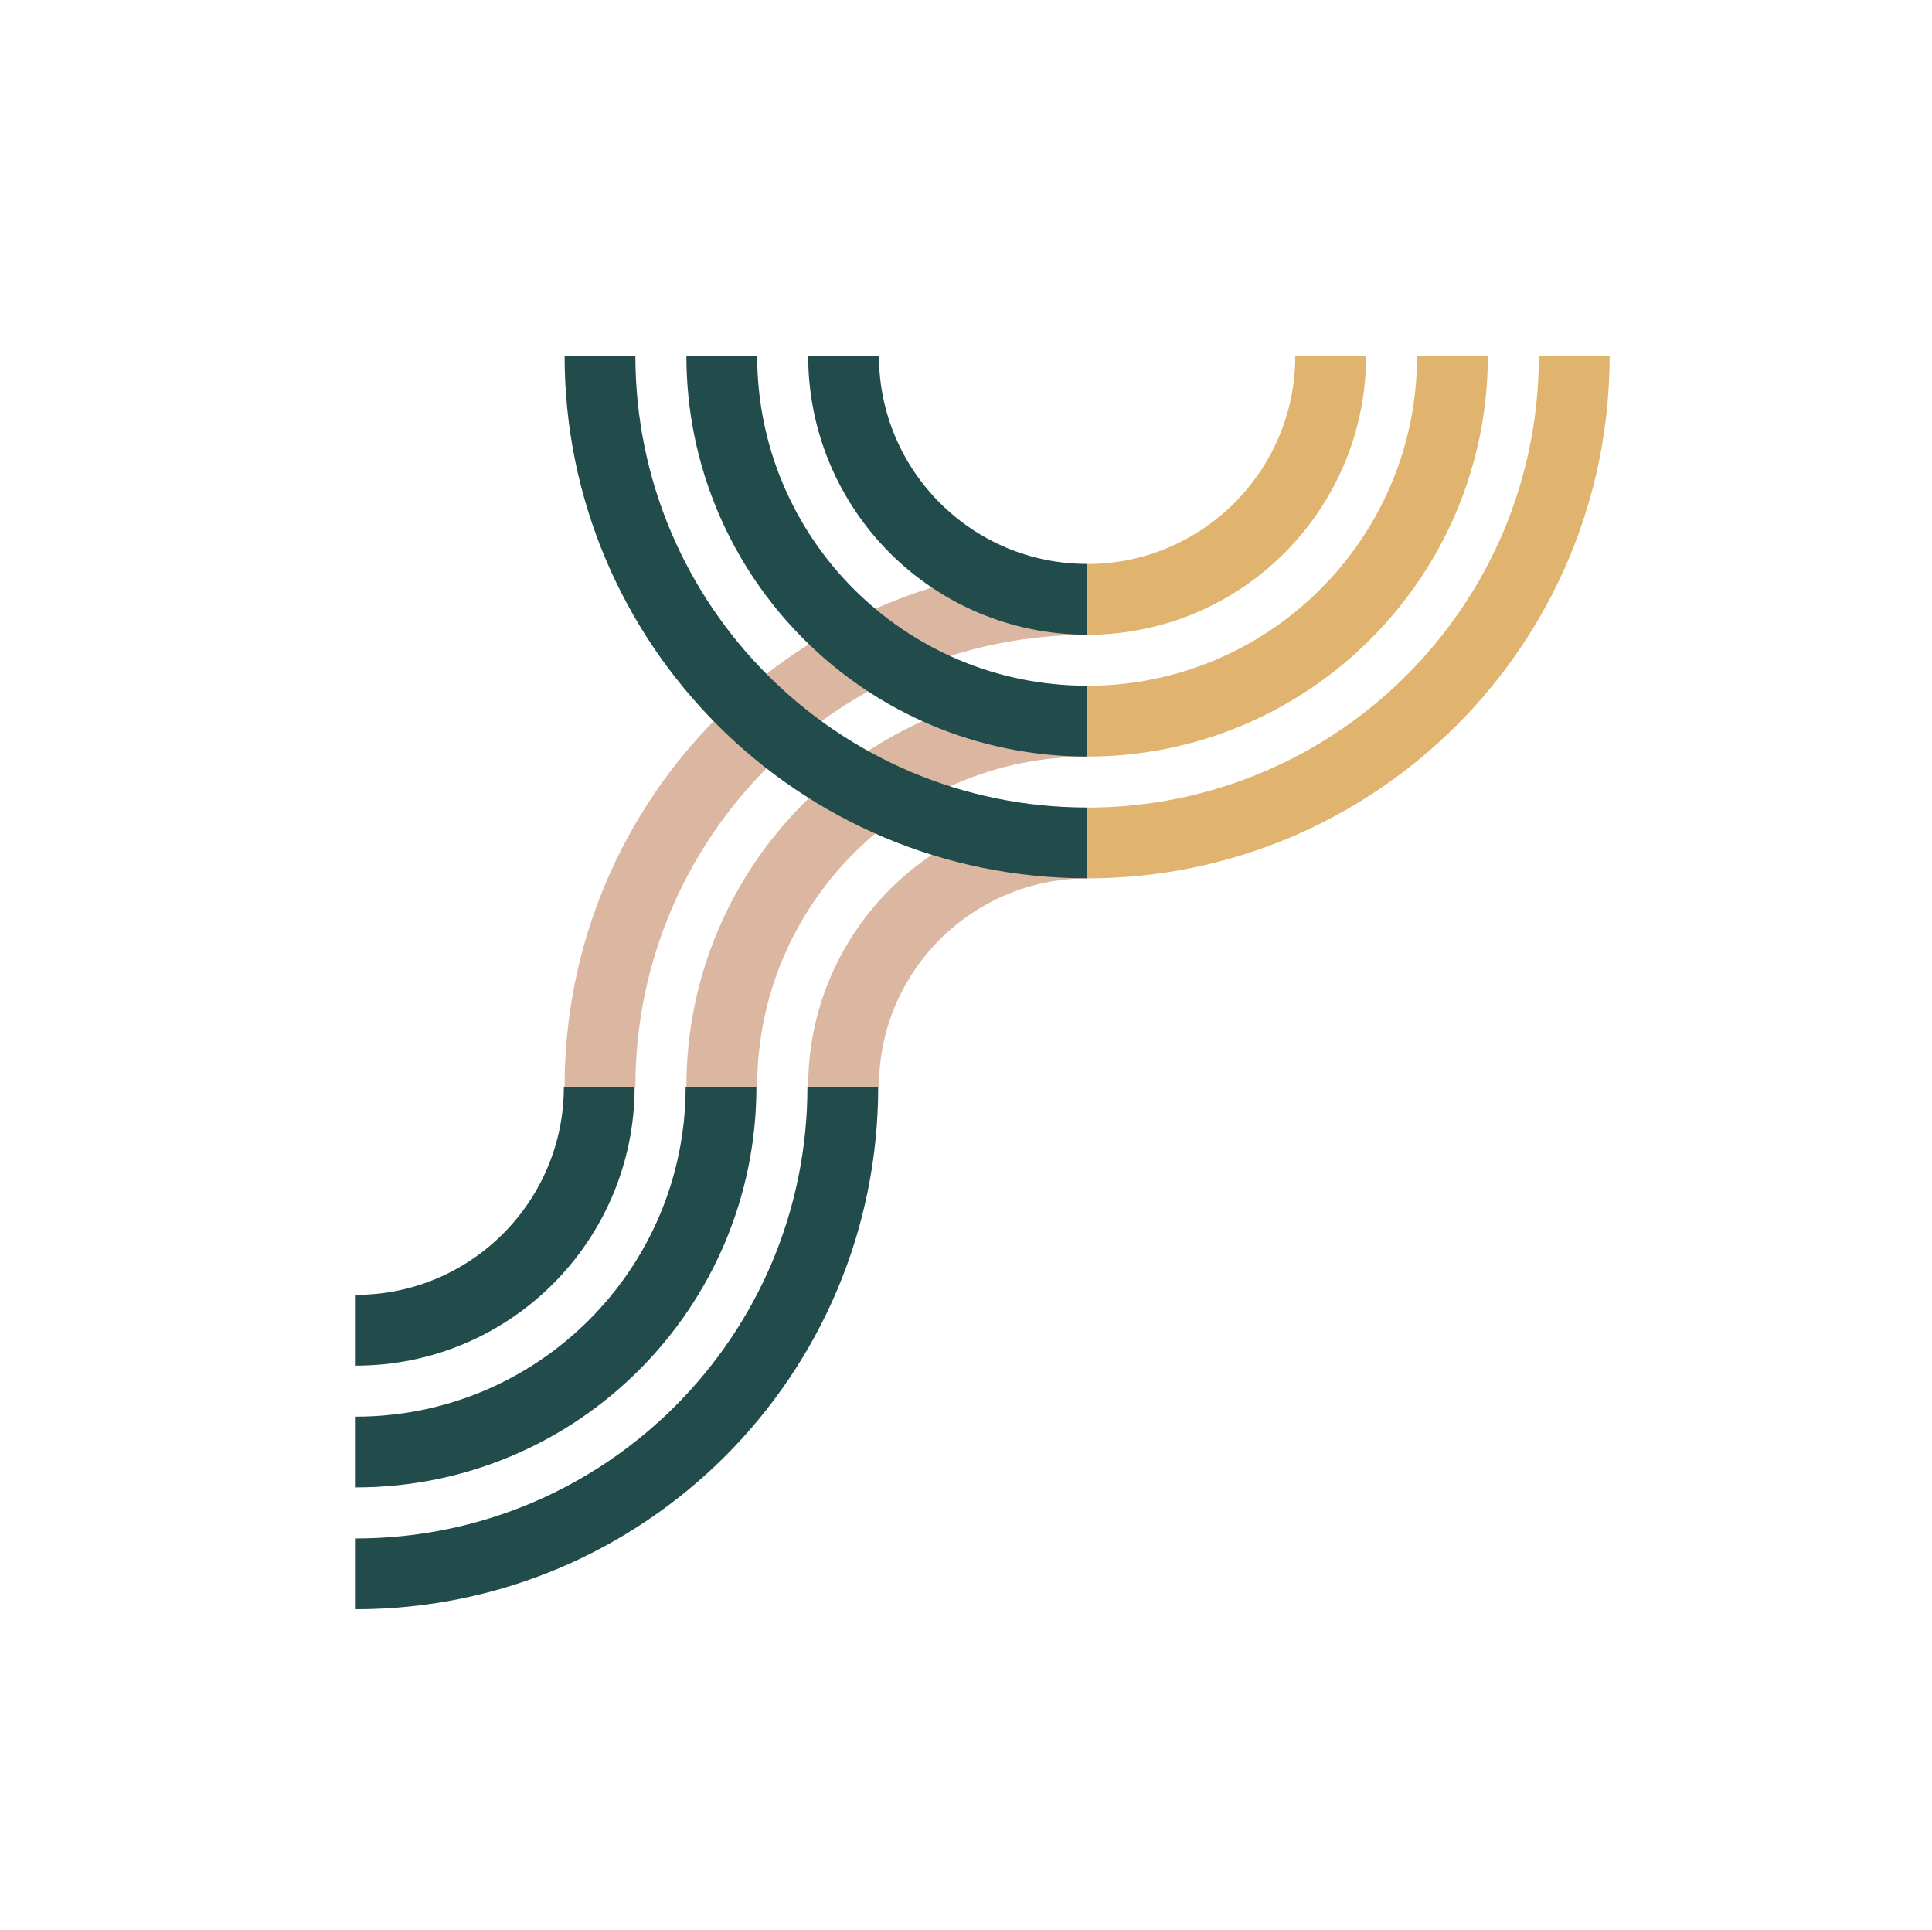 <?xml version="1.0" encoding="UTF-8" standalone="no"?>
<!DOCTYPE svg PUBLIC "-//W3C//DTD SVG 1.1//EN" "http://www.w3.org/Graphics/SVG/1.1/DTD/svg11.dtd">
<svg width="100%" height="100%" viewBox="0 0 928 927" version="1.1" xmlns="http://www.w3.org/2000/svg" xmlns:xlink="http://www.w3.org/1999/xlink" xml:space="preserve" xmlns:serif="http://www.serif.com/" style="fill-rule:evenodd;clip-rule:evenodd;stroke-miterlimit:10;">
    <g transform="matrix(1,0,0,1,-673.015,-4430.77)">
        <g transform="matrix(2,0,0,2,0,0)">
            <g transform="matrix(-0.707,0.707,0.707,0.707,568.346,2488.43)">
                <path d="M-70.616,-29.25C-47.77,-52.096 -10.73,-52.096 12.116,-29.25" style="fill:none;fill-rule:nonzero;stroke:rgb(219,183,162);stroke-width:17px;"/>
            </g>
        </g>
        <g transform="matrix(2,0,0,2,0,0)">
            <g transform="matrix(-0.707,0.707,0.707,0.707,553.721,2494.48)">
                <path d="M-105.924,-43.875C-71.655,-78.144 -16.095,-78.144 18.174,-43.875" style="fill:none;fill-rule:nonzero;stroke:rgb(219,183,162);stroke-width:17px;"/>
            </g>
        </g>
        <g transform="matrix(2,0,0,2,0,0)">
            <g transform="matrix(-0.707,0.707,0.707,0.707,539.096,2500.54)">
                <path d="M-141.231,-58.5C-95.54,-104.191 -21.46,-104.191 24.231,-58.5" style="fill:none;fill-rule:nonzero;stroke:rgb(219,183,162);stroke-width:17px;"/>
            </g>
        </g>
        <g transform="matrix(2,0,0,2,0,0)">
            <g transform="matrix(0.707,-0.707,-0.707,-0.707,626.846,2371.43)">
                <path d="M-12.116,29.25C10.73,6.404 47.77,6.404 70.616,29.25" style="fill:none;fill-rule:nonzero;stroke:rgb(224,180,110);stroke-width:17px;"/>
            </g>
        </g>
        <g transform="matrix(2,0,0,2,0,0)">
            <g transform="matrix(0.707,-0.707,-0.707,-0.707,641.471,2406.73)">
                <path d="M-18.174,43.875C16.095,9.606 71.655,9.606 105.924,43.875" style="fill:none;fill-rule:nonzero;stroke:rgb(224,180,110);stroke-width:17px;"/>
            </g>
        </g>
        <g transform="matrix(2,0,0,2,0,0)">
            <g transform="matrix(0.707,-0.707,-0.707,-0.707,656.096,2442.04)">
                <path d="M-24.231,58.5C21.46,12.809 95.54,12.809 141.231,58.5" style="fill:none;fill-rule:nonzero;stroke:rgb(224,180,110);stroke-width:17px;"/>
            </g>
        </g>
        <g transform="matrix(2,0,0,2,0,0)">
            <g transform="matrix(-0.707,-0.707,-0.707,0.707,568.346,2288.69)">
                <path d="M-70.616,29.25C-47.77,52.096 -10.73,52.096 12.116,29.25" style="fill:none;fill-rule:nonzero;stroke:rgb(33,76,75);stroke-width:17px;"/>
            </g>
        </g>
        <g transform="matrix(2,0,0,2,0,0)">
            <g transform="matrix(-0.707,-0.707,-0.707,0.707,553.721,2282.64)">
                <path d="M-105.924,43.875C-71.655,78.144 -16.095,78.144 18.174,43.875" style="fill:none;fill-rule:nonzero;stroke:rgb(33,76,75);stroke-width:17px;"/>
            </g>
        </g>
        <g transform="matrix(2,0,0,2,0,0)">
            <g transform="matrix(-0.707,-0.707,-0.707,0.707,539.096,2276.58)">
                <path d="M-141.231,58.5C-95.54,104.191 -21.46,104.191 24.231,58.5" style="fill:none;fill-rule:nonzero;stroke:rgb(33,76,75);stroke-width:17px;"/>
            </g>
        </g>
        <g transform="matrix(2,0,0,2,0,0)">
            <g transform="matrix(0.707,-0.707,-0.707,-0.707,451.181,2546.93)">
                <path d="M-12.116,29.25C10.73,6.404 47.77,6.404 70.616,29.25" style="fill:none;fill-rule:nonzero;stroke:rgb(33,76,75);stroke-width:17px;"/>
            </g>
        </g>
        <g transform="matrix(2,0,0,2,0,0)">
            <g transform="matrix(0.707,-0.707,-0.707,-0.707,465.806,2582.23)">
                <path d="M-18.174,43.875C16.095,9.606 71.655,9.606 105.924,43.875" style="fill:none;fill-rule:nonzero;stroke:rgb(33,76,75);stroke-width:17px;"/>
            </g>
        </g>
        <g transform="matrix(2,0,0,2,0,0)">
            <g transform="matrix(0.707,-0.707,-0.707,-0.707,480.431,2617.54)">
                <path d="M-24.231,58.5C21.46,12.809 95.54,12.809 141.231,58.5" style="fill:none;fill-rule:nonzero;stroke:rgb(33,76,75);stroke-width:17px;"/>
            </g>
        </g>
    </g>
</svg>
